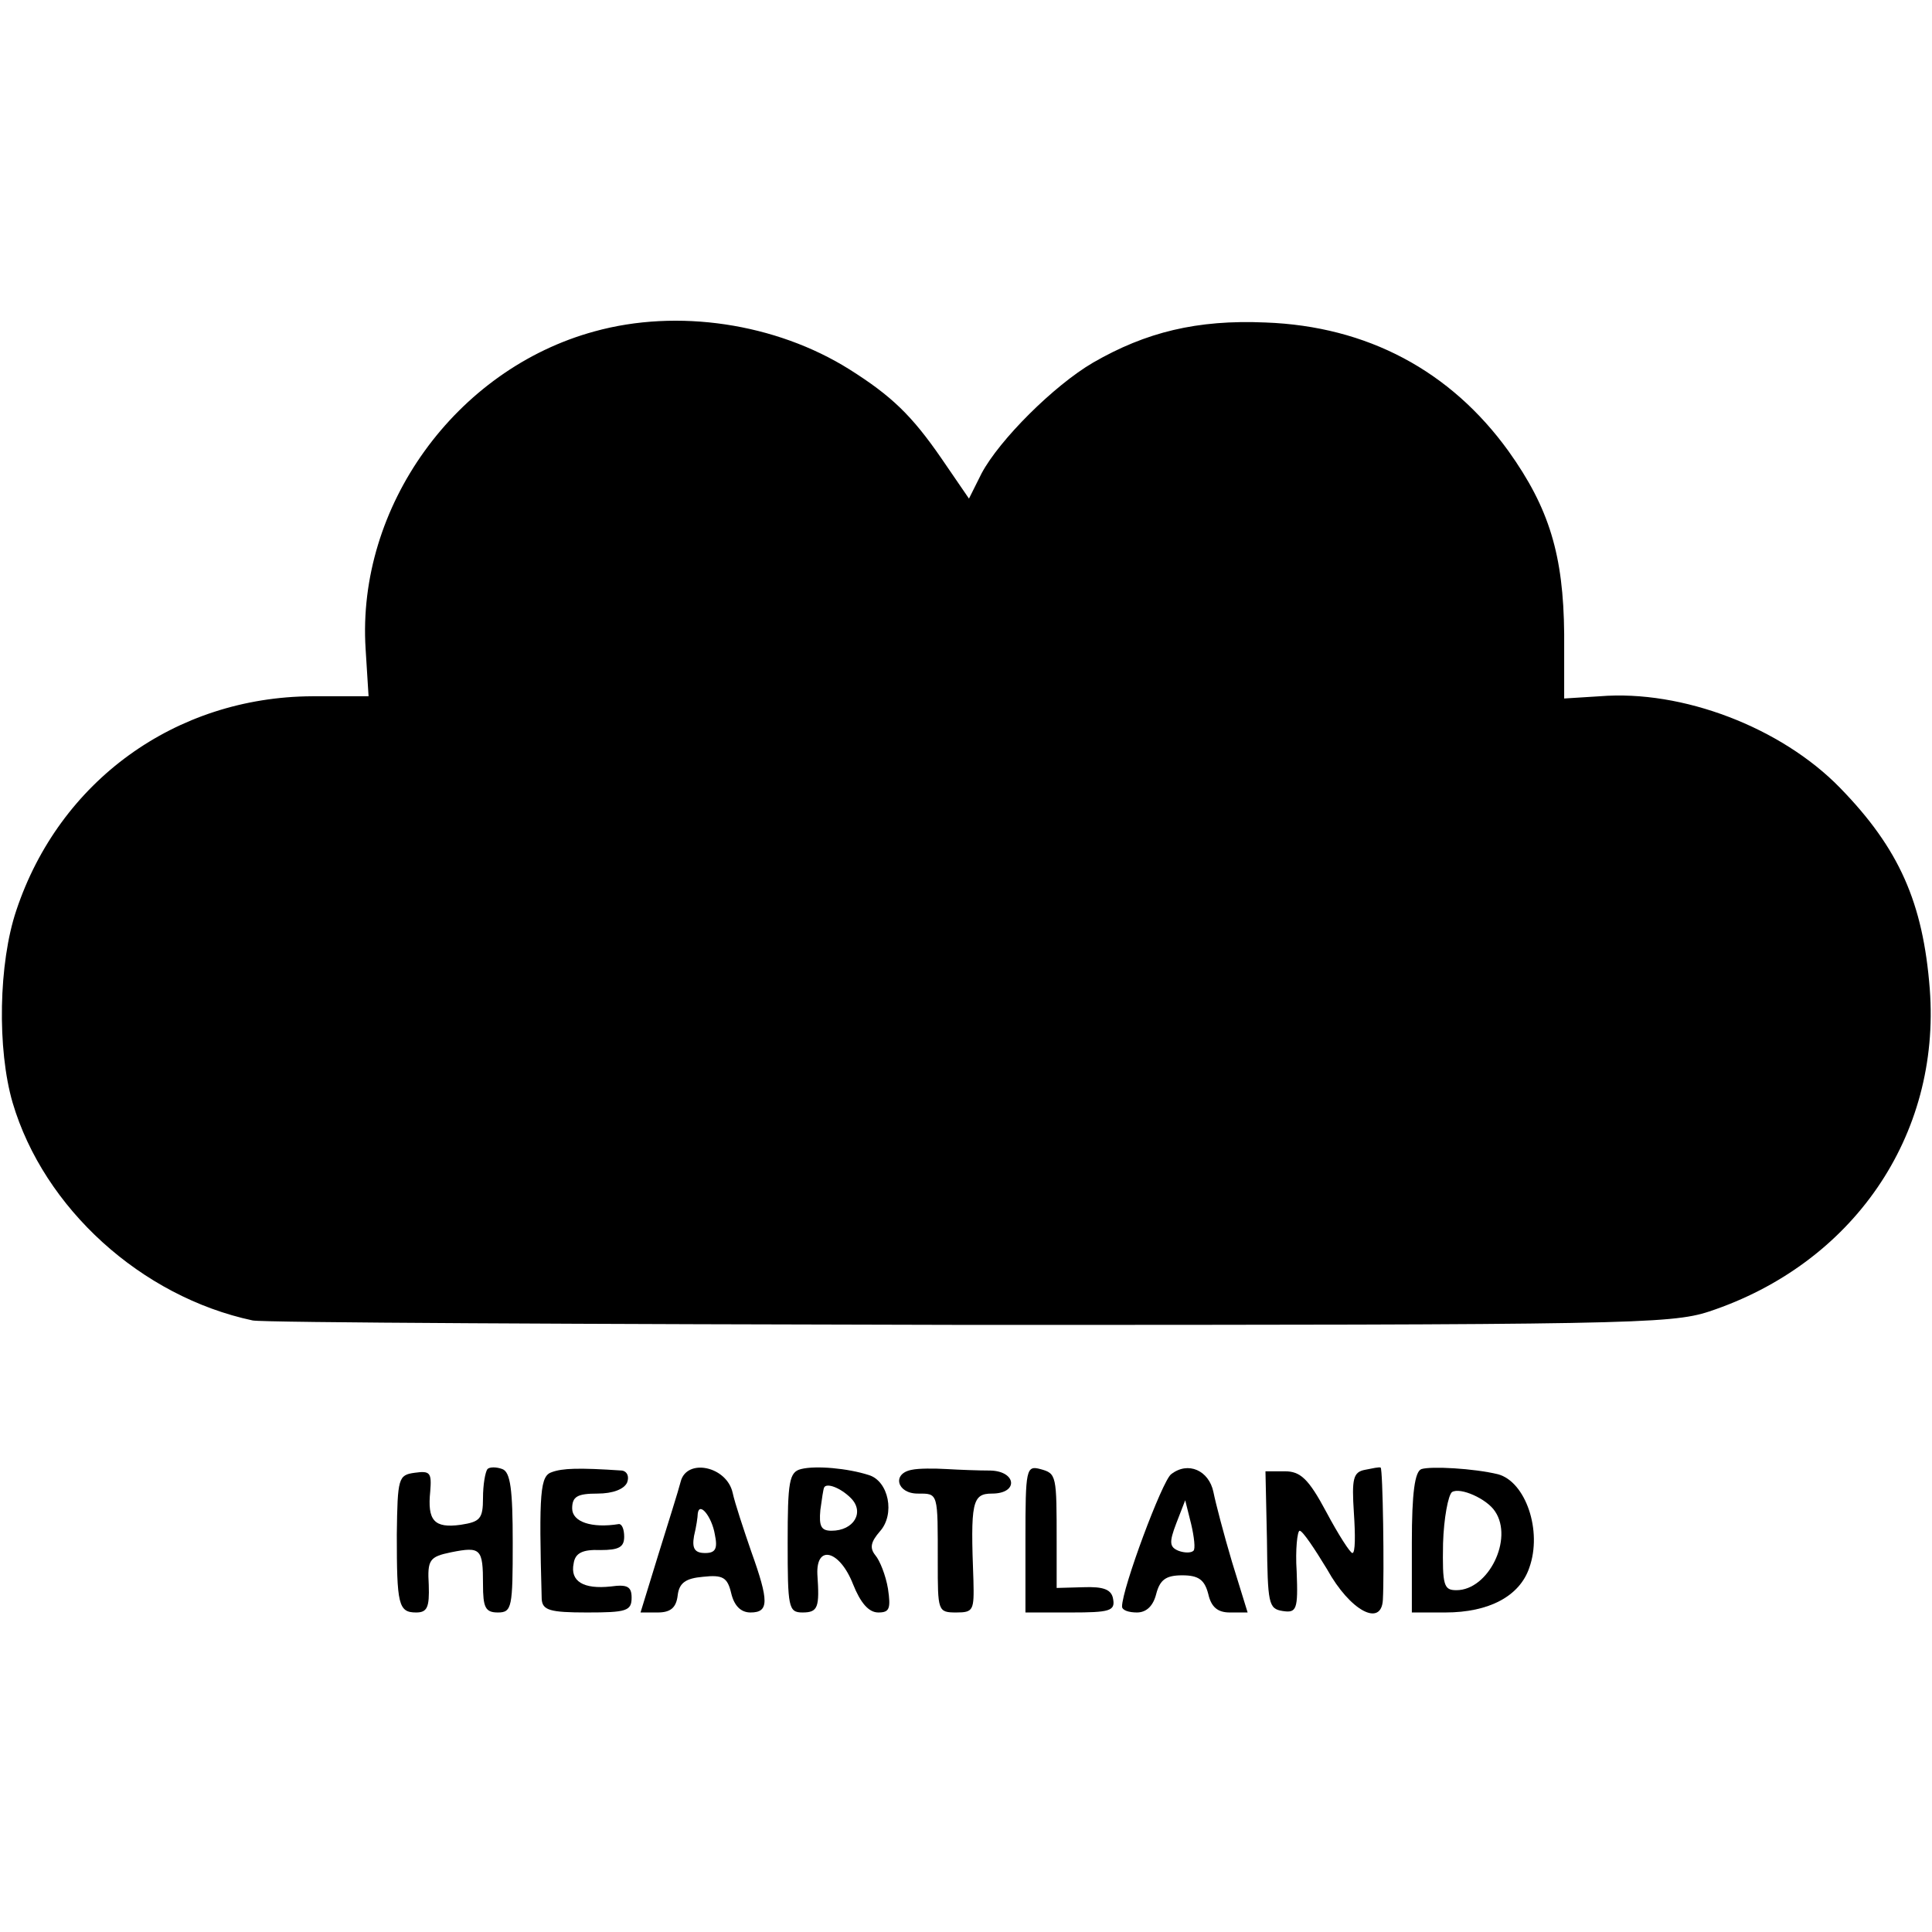 <?xml version="1.0" standalone="no"?>
<!DOCTYPE svg PUBLIC "-//W3C//DTD SVG 20010904//EN"
 "http://www.w3.org/TR/2001/REC-SVG-20010904/DTD/svg10.dtd">
<svg version="1.0" xmlns="http://www.w3.org/2000/svg"
 width="260pt" height="260pt" viewBox="0 0 260 260"
 preserveAspectRatio="xMidYMid meet">
<g transform="translate(0,260) scale(0.1,-0.1)"
fill="#000000" stroke="none">
<path d="M800 2154 c-187 -51 -320 -236 -308 -427 l4 -64 -76 0 c-184 -1 -340
-114 -398 -288 -24 -71 -26 -187 -5 -259 42 -142 173 -261 323 -293 14 -3 448
-5 965 -6 882 0 943 1 995 18 193 64 312 236 297 434 -9 116 -41 189 -121 271
-79 81 -212 132 -323 123 l-48 -3 0 87 c-1 106 -20 169 -75 246 -78 108 -190
168 -327 173 -92 4 -161 -13 -232 -54 -53 -31 -126 -104 -150 -149 l-17 -34
-37 54 c-40 58 -67 84 -124 120 -99 62 -231 82 -343 51z"/>
<path d="M656 623 c-3 -4 -6 -21 -6 -39 0 -28 -4 -32 -30 -36 -36 -5 -45 6
-41 45 2 25 0 28 -21 25 -22 -3 -23 -7 -24 -83 0 -94 2 -105 26 -105 15 0 18
7 17 37 -2 34 1 38 30 44 40 8 43 5 43 -43 0 -31 3 -38 20 -38 19 0 20 7 20
94 0 71 -3 95 -14 99 -8 3 -17 3 -20 0z"/>
<path d="M743 619 c-16 -5 -18 -25 -14 -171 1 -15 11 -18 61 -18 53 0 60 2 60
20 0 15 -6 18 -28 15 -37 -4 -55 7 -50 31 2 14 12 19 36 18 25 0 32 4 32 18 0
10 -3 17 -7 17 -37 -6 -63 3 -63 21 0 16 7 20 34 20 21 0 36 6 40 15 3 8 0 15
-7 16 -59 4 -80 3 -94 -2z"/>
<path d="M916 606 c-3 -12 -17 -56 -30 -98 l-24 -78 23 0 c17 0 25 6 27 23 2
17 11 23 34 25 27 3 33 -1 38 -22 4 -17 13 -26 26 -26 25 0 25 15 1 82 -10 29
-22 65 -25 79 -8 36 -62 47 -70 15z m46 -71 c4 -19 1 -25 -13 -25 -14 0 -18 6
-15 23 3 12 5 26 5 30 2 17 19 -4 23 -28z"/>
<path d="M1078 623 c-16 -4 -18 -17 -18 -99 0 -87 1 -94 20 -94 21 0 23 7 20
51 -2 41 30 33 48 -13 10 -25 21 -38 34 -38 15 0 17 5 13 32 -3 18 -11 38 -17
45 -8 10 -6 18 6 32 21 23 12 68 -15 76 -28 9 -71 13 -91 8z m67 -39 c19 -19
4 -44 -26 -44 -14 0 -17 6 -15 28 2 15 4 28 5 30 3 7 22 0 36 -14z"/>
<path d="M1227 622 c-27 -5 -20 -32 8 -32 28 0 27 2 27 -92 0 -66 0 -68 25
-68 23 0 24 3 23 43 -4 105 -2 117 25 117 36 0 33 30 -2 31 -16 0 -42 1 -59 2
-17 1 -38 1 -47 -1z"/>
<path d="M1380 529 l0 -99 61 0 c52 0 60 2 57 18 -2 13 -13 17 -40 16 l-36 -1
0 61 c0 91 0 93 -22 99 -19 5 -20 0 -20 -94z"/>
<path d="M1576 616 c-12 -9 -66 -154 -66 -178 0 -5 9 -8 20 -8 13 0 22 9 26
25 5 19 13 25 35 25 22 0 30 -6 35 -25 4 -18 13 -25 29 -25 l24 0 -21 68 c-11
37 -22 79 -25 94 -6 29 -34 42 -57 24z m30 -103 c-3 -3 -12 -3 -20 0 -12 5
-13 11 -3 37 l12 31 8 -32 c4 -17 6 -34 3 -36z"/>
<path d="M1837 622 c-16 -3 -18 -12 -15 -58 2 -30 2 -54 -2 -54 -3 0 -19 25
-35 55 -24 45 -35 55 -56 55 l-26 0 2 -92 c1 -86 2 -93 21 -96 19 -3 21 2 19
53 -2 30 1 55 4 55 4 0 20 -24 37 -52 31 -56 73 -78 75 -41 2 36 0 176 -3 178
-2 1 -11 -1 -21 -3z"/>
<path d="M1913 623 c-9 -3 -13 -32 -13 -99 l0 -94 45 0 c59 0 100 22 113 60
18 50 -5 116 -42 126 -33 8 -90 11 -103 7z m99 -57 c25 -37 -9 -106 -52 -106
-17 0 -19 6 -18 63 1 34 7 65 12 69 11 7 47 -9 58 -26z"/>
</g>
</svg>
